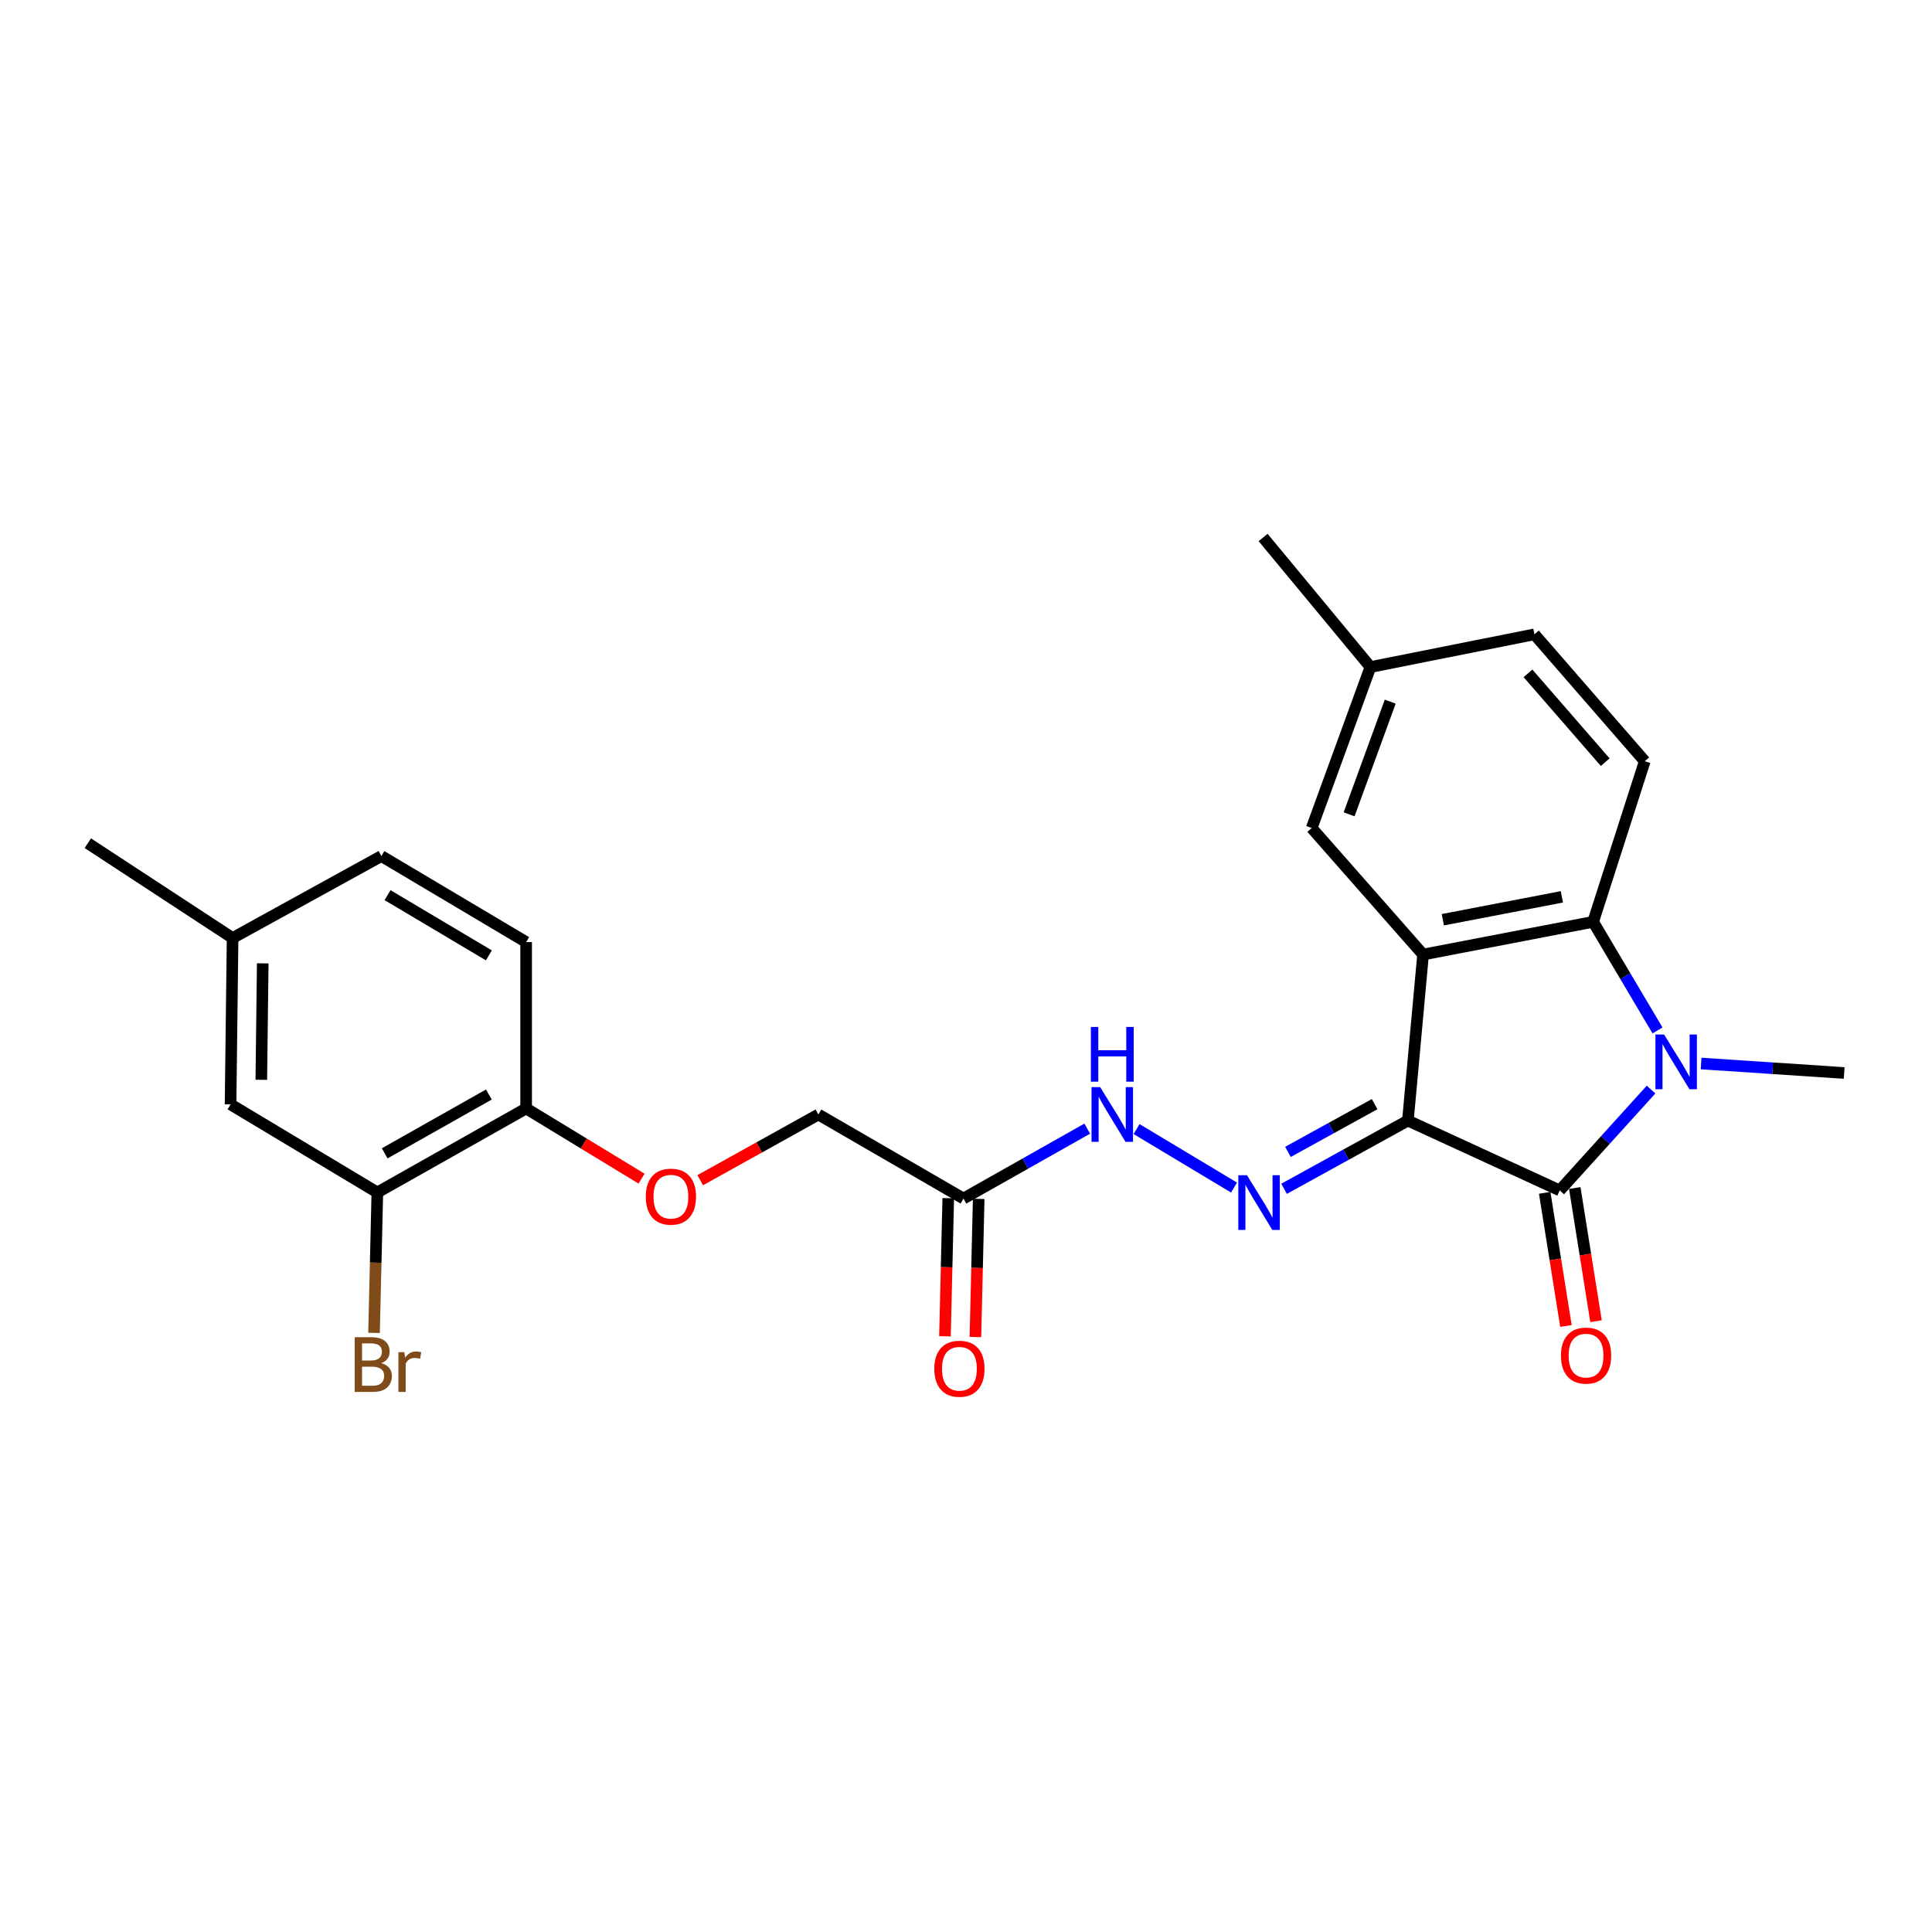 <?xml version='1.0' encoding='iso-8859-1'?>
<svg version='1.1' baseProfile='full'
              xmlns='http://www.w3.org/2000/svg'
                      xmlns:rdkit='http://www.rdkit.org/xml'
                      xmlns:xlink='http://www.w3.org/1999/xlink'
                  xml:space='preserve'
width='1000px' height='1000px' viewBox='0 0 1000 1000'>
<!-- END OF HEADER -->
<rect style='opacity:1.0;fill:#FFFFFF;stroke:none' width='1000' height='1000' x='0' y='0'> </rect>
<path class='bond-0' d='M 728.722,580.011 L 807.315,616.159' style='fill:none;fill-rule:evenodd;stroke:#000000;stroke-width:6px;stroke-linecap:butt;stroke-linejoin:miter;stroke-opacity:1' />
<path class='bond-1' d='M 728.722,580.011 L 736.577,494.07' style='fill:none;fill-rule:evenodd;stroke:#000000;stroke-width:6px;stroke-linecap:butt;stroke-linejoin:miter;stroke-opacity:1' />
<path class='bond-4' d='M 728.722,580.011 L 696.674,597.669' style='fill:none;fill-rule:evenodd;stroke:#000000;stroke-width:6px;stroke-linecap:butt;stroke-linejoin:miter;stroke-opacity:1' />
<path class='bond-4' d='M 696.674,597.669 L 664.626,615.326' style='fill:none;fill-rule:evenodd;stroke:#0000FF;stroke-width:6px;stroke-linecap:butt;stroke-linejoin:miter;stroke-opacity:1' />
<path class='bond-4' d='M 711.501,571.502 L 689.067,583.863' style='fill:none;fill-rule:evenodd;stroke:#000000;stroke-width:6px;stroke-linecap:butt;stroke-linejoin:miter;stroke-opacity:1' />
<path class='bond-4' d='M 689.067,583.863 L 666.634,596.223' style='fill:none;fill-rule:evenodd;stroke:#0000FF;stroke-width:6px;stroke-linecap:butt;stroke-linejoin:miter;stroke-opacity:1' />
<path class='bond-2' d='M 807.315,616.159 L 830.951,590.057' style='fill:none;fill-rule:evenodd;stroke:#000000;stroke-width:6px;stroke-linecap:butt;stroke-linejoin:miter;stroke-opacity:1' />
<path class='bond-2' d='M 830.951,590.057 L 854.587,563.955' style='fill:none;fill-rule:evenodd;stroke:#0000FF;stroke-width:6px;stroke-linecap:butt;stroke-linejoin:miter;stroke-opacity:1' />
<path class='bond-10' d='M 799.533,617.401 L 805.031,651.867' style='fill:none;fill-rule:evenodd;stroke:#000000;stroke-width:6px;stroke-linecap:butt;stroke-linejoin:miter;stroke-opacity:1' />
<path class='bond-10' d='M 805.031,651.867 L 810.529,686.333' style='fill:none;fill-rule:evenodd;stroke:#FF0000;stroke-width:6px;stroke-linecap:butt;stroke-linejoin:miter;stroke-opacity:1' />
<path class='bond-10' d='M 815.098,614.918 L 820.596,649.384' style='fill:none;fill-rule:evenodd;stroke:#000000;stroke-width:6px;stroke-linecap:butt;stroke-linejoin:miter;stroke-opacity:1' />
<path class='bond-10' d='M 820.596,649.384 L 826.095,683.85' style='fill:none;fill-rule:evenodd;stroke:#FF0000;stroke-width:6px;stroke-linecap:butt;stroke-linejoin:miter;stroke-opacity:1' />
<path class='bond-3' d='M 736.577,494.07 L 824.602,477.143' style='fill:none;fill-rule:evenodd;stroke:#000000;stroke-width:6px;stroke-linecap:butt;stroke-linejoin:miter;stroke-opacity:1' />
<path class='bond-3' d='M 746.804,476.052 L 808.421,464.203' style='fill:none;fill-rule:evenodd;stroke:#000000;stroke-width:6px;stroke-linecap:butt;stroke-linejoin:miter;stroke-opacity:1' />
<path class='bond-8' d='M 736.577,494.07 L 678.93,428.577' style='fill:none;fill-rule:evenodd;stroke:#000000;stroke-width:6px;stroke-linecap:butt;stroke-linejoin:miter;stroke-opacity:1' />
<path class='bond-17' d='M 880.491,550.471 L 917.518,552.924' style='fill:none;fill-rule:evenodd;stroke:#0000FF;stroke-width:6px;stroke-linecap:butt;stroke-linejoin:miter;stroke-opacity:1' />
<path class='bond-17' d='M 917.518,552.924 L 954.545,555.377' style='fill:none;fill-rule:evenodd;stroke:#000000;stroke-width:6px;stroke-linecap:butt;stroke-linejoin:miter;stroke-opacity:1' />
<path class='bond-25' d='M 857.927,533.349 L 841.264,505.246' style='fill:none;fill-rule:evenodd;stroke:#0000FF;stroke-width:6px;stroke-linecap:butt;stroke-linejoin:miter;stroke-opacity:1' />
<path class='bond-25' d='M 841.264,505.246 L 824.602,477.143' style='fill:none;fill-rule:evenodd;stroke:#000000;stroke-width:6px;stroke-linecap:butt;stroke-linejoin:miter;stroke-opacity:1' />
<path class='bond-7' d='M 824.602,477.143 L 851.319,394.005' style='fill:none;fill-rule:evenodd;stroke:#000000;stroke-width:6px;stroke-linecap:butt;stroke-linejoin:miter;stroke-opacity:1' />
<path class='bond-6' d='M 638.732,614.682 L 588.29,584.414' style='fill:none;fill-rule:evenodd;stroke:#0000FF;stroke-width:6px;stroke-linecap:butt;stroke-linejoin:miter;stroke-opacity:1' />
<path class='bond-5' d='M 498.695,620.354 L 530.728,602.267' style='fill:none;fill-rule:evenodd;stroke:#000000;stroke-width:6px;stroke-linecap:butt;stroke-linejoin:miter;stroke-opacity:1' />
<path class='bond-5' d='M 530.728,602.267 L 562.761,584.18' style='fill:none;fill-rule:evenodd;stroke:#0000FF;stroke-width:6px;stroke-linecap:butt;stroke-linejoin:miter;stroke-opacity:1' />
<path class='bond-13' d='M 490.816,620.166 L 489.963,655.917' style='fill:none;fill-rule:evenodd;stroke:#000000;stroke-width:6px;stroke-linecap:butt;stroke-linejoin:miter;stroke-opacity:1' />
<path class='bond-13' d='M 489.963,655.917 L 489.109,691.669' style='fill:none;fill-rule:evenodd;stroke:#FF0000;stroke-width:6px;stroke-linecap:butt;stroke-linejoin:miter;stroke-opacity:1' />
<path class='bond-13' d='M 506.574,620.542 L 505.721,656.294' style='fill:none;fill-rule:evenodd;stroke:#000000;stroke-width:6px;stroke-linecap:butt;stroke-linejoin:miter;stroke-opacity:1' />
<path class='bond-13' d='M 505.721,656.294 L 504.867,692.045' style='fill:none;fill-rule:evenodd;stroke:#FF0000;stroke-width:6px;stroke-linecap:butt;stroke-linejoin:miter;stroke-opacity:1' />
<path class='bond-15' d='M 498.695,620.354 L 423.596,576.867' style='fill:none;fill-rule:evenodd;stroke:#000000;stroke-width:6px;stroke-linecap:butt;stroke-linejoin:miter;stroke-opacity:1' />
<path class='bond-26' d='M 851.319,394.005 L 794.215,328.337' style='fill:none;fill-rule:evenodd;stroke:#000000;stroke-width:6px;stroke-linecap:butt;stroke-linejoin:miter;stroke-opacity:1' />
<path class='bond-26' d='M 830.859,394.498 L 790.886,348.53' style='fill:none;fill-rule:evenodd;stroke:#000000;stroke-width:6px;stroke-linecap:butt;stroke-linejoin:miter;stroke-opacity:1' />
<path class='bond-19' d='M 678.93,428.577 L 709.334,345.264' style='fill:none;fill-rule:evenodd;stroke:#000000;stroke-width:6px;stroke-linecap:butt;stroke-linejoin:miter;stroke-opacity:1' />
<path class='bond-19' d='M 698.298,421.484 L 719.581,363.165' style='fill:none;fill-rule:evenodd;stroke:#000000;stroke-width:6px;stroke-linecap:butt;stroke-linejoin:miter;stroke-opacity:1' />
<path class='bond-9' d='M 195.312,617.21 L 272.329,573.732' style='fill:none;fill-rule:evenodd;stroke:#000000;stroke-width:6px;stroke-linecap:butt;stroke-linejoin:miter;stroke-opacity:1' />
<path class='bond-9' d='M 199.115,596.962 L 253.027,566.527' style='fill:none;fill-rule:evenodd;stroke:#000000;stroke-width:6px;stroke-linecap:butt;stroke-linejoin:miter;stroke-opacity:1' />
<path class='bond-14' d='M 195.312,617.21 L 119.337,571.63' style='fill:none;fill-rule:evenodd;stroke:#000000;stroke-width:6px;stroke-linecap:butt;stroke-linejoin:miter;stroke-opacity:1' />
<path class='bond-18' d='M 195.312,617.21 L 194.454,653.554' style='fill:none;fill-rule:evenodd;stroke:#000000;stroke-width:6px;stroke-linecap:butt;stroke-linejoin:miter;stroke-opacity:1' />
<path class='bond-18' d='M 194.454,653.554 L 193.597,689.898' style='fill:none;fill-rule:evenodd;stroke:#7F4C19;stroke-width:6px;stroke-linecap:butt;stroke-linejoin:miter;stroke-opacity:1' />
<path class='bond-11' d='M 272.329,573.732 L 302.199,591.898' style='fill:none;fill-rule:evenodd;stroke:#000000;stroke-width:6px;stroke-linecap:butt;stroke-linejoin:miter;stroke-opacity:1' />
<path class='bond-11' d='M 302.199,591.898 L 332.069,610.064' style='fill:none;fill-rule:evenodd;stroke:#FF0000;stroke-width:6px;stroke-linecap:butt;stroke-linejoin:miter;stroke-opacity:1' />
<path class='bond-16' d='M 272.329,573.732 L 272.329,487.625' style='fill:none;fill-rule:evenodd;stroke:#000000;stroke-width:6px;stroke-linecap:butt;stroke-linejoin:miter;stroke-opacity:1' />
<path class='bond-12' d='M 362.445,610.862 L 393.021,593.865' style='fill:none;fill-rule:evenodd;stroke:#FF0000;stroke-width:6px;stroke-linecap:butt;stroke-linejoin:miter;stroke-opacity:1' />
<path class='bond-12' d='M 393.021,593.865 L 423.596,576.867' style='fill:none;fill-rule:evenodd;stroke:#000000;stroke-width:6px;stroke-linecap:butt;stroke-linejoin:miter;stroke-opacity:1' />
<path class='bond-27' d='M 119.337,571.63 L 120.388,485.524' style='fill:none;fill-rule:evenodd;stroke:#000000;stroke-width:6px;stroke-linecap:butt;stroke-linejoin:miter;stroke-opacity:1' />
<path class='bond-27' d='M 135.256,558.907 L 135.991,498.632' style='fill:none;fill-rule:evenodd;stroke:#000000;stroke-width:6px;stroke-linecap:butt;stroke-linejoin:miter;stroke-opacity:1' />
<path class='bond-22' d='M 272.329,487.625 L 197.405,443.096' style='fill:none;fill-rule:evenodd;stroke:#000000;stroke-width:6px;stroke-linecap:butt;stroke-linejoin:miter;stroke-opacity:1' />
<path class='bond-22' d='M 253.037,494.496 L 200.59,463.326' style='fill:none;fill-rule:evenodd;stroke:#000000;stroke-width:6px;stroke-linecap:butt;stroke-linejoin:miter;stroke-opacity:1' />
<path class='bond-20' d='M 709.334,345.264 L 794.215,328.337' style='fill:none;fill-rule:evenodd;stroke:#000000;stroke-width:6px;stroke-linecap:butt;stroke-linejoin:miter;stroke-opacity:1' />
<path class='bond-23' d='M 709.334,345.264 L 653.78,278.203' style='fill:none;fill-rule:evenodd;stroke:#000000;stroke-width:6px;stroke-linecap:butt;stroke-linejoin:miter;stroke-opacity:1' />
<path class='bond-21' d='M 120.388,485.524 L 197.405,443.096' style='fill:none;fill-rule:evenodd;stroke:#000000;stroke-width:6px;stroke-linecap:butt;stroke-linejoin:miter;stroke-opacity:1' />
<path class='bond-24' d='M 120.388,485.524 L 45.455,436.441' style='fill:none;fill-rule:evenodd;stroke:#000000;stroke-width:6px;stroke-linecap:butt;stroke-linejoin:miter;stroke-opacity:1' />
<path  class='atom-3' d='M 861.312 535.455
L 870.592 550.455
Q 871.512 551.935, 872.992 554.615
Q 874.472 557.295, 874.552 557.455
L 874.552 535.455
L 878.312 535.455
L 878.312 563.775
L 874.432 563.775
L 864.472 547.375
Q 863.312 545.455, 862.072 543.255
Q 860.872 541.055, 860.512 540.375
L 860.512 563.775
L 856.832 563.775
L 856.832 535.455
L 861.312 535.455
' fill='#0000FF'/>
<path  class='atom-5' d='M 645.427 608.295
L 654.707 623.295
Q 655.627 624.775, 657.107 627.455
Q 658.587 630.135, 658.667 630.295
L 658.667 608.295
L 662.427 608.295
L 662.427 636.615
L 658.547 636.615
L 648.587 620.215
Q 647.427 618.295, 646.187 616.095
Q 644.987 613.895, 644.627 613.215
L 644.627 636.615
L 640.947 636.615
L 640.947 608.295
L 645.427 608.295
' fill='#0000FF'/>
<path  class='atom-7' d='M 569.452 562.707
L 578.732 577.707
Q 579.652 579.187, 581.132 581.867
Q 582.612 584.547, 582.692 584.707
L 582.692 562.707
L 586.452 562.707
L 586.452 591.027
L 582.572 591.027
L 572.612 574.627
Q 571.452 572.707, 570.212 570.507
Q 569.012 568.307, 568.652 567.627
L 568.652 591.027
L 564.972 591.027
L 564.972 562.707
L 569.452 562.707
' fill='#0000FF'/>
<path  class='atom-7' d='M 564.632 531.555
L 568.472 531.555
L 568.472 543.595
L 582.952 543.595
L 582.952 531.555
L 586.792 531.555
L 586.792 559.875
L 582.952 559.875
L 582.952 546.795
L 568.472 546.795
L 568.472 559.875
L 564.632 559.875
L 564.632 531.555
' fill='#0000FF'/>
<path  class='atom-11' d='M 807.941 701.654
Q 807.941 694.854, 811.301 691.054
Q 814.661 687.254, 820.941 687.254
Q 827.221 687.254, 830.581 691.054
Q 833.941 694.854, 833.941 701.654
Q 833.941 708.534, 830.541 712.454
Q 827.141 716.334, 820.941 716.334
Q 814.701 716.334, 811.301 712.454
Q 807.941 708.574, 807.941 701.654
M 820.941 713.134
Q 825.261 713.134, 827.581 710.254
Q 829.941 707.334, 829.941 701.654
Q 829.941 696.094, 827.581 693.294
Q 825.261 690.454, 820.941 690.454
Q 816.621 690.454, 814.261 693.254
Q 811.941 696.054, 811.941 701.654
Q 811.941 707.374, 814.261 710.254
Q 816.621 713.134, 820.941 713.134
' fill='#FF0000'/>
<path  class='atom-13' d='M 334.262 619.383
Q 334.262 612.583, 337.622 608.783
Q 340.982 604.983, 347.262 604.983
Q 353.542 604.983, 356.902 608.783
Q 360.262 612.583, 360.262 619.383
Q 360.262 626.263, 356.862 630.183
Q 353.462 634.063, 347.262 634.063
Q 341.022 634.063, 337.622 630.183
Q 334.262 626.303, 334.262 619.383
M 347.262 630.863
Q 351.582 630.863, 353.902 627.983
Q 356.262 625.063, 356.262 619.383
Q 356.262 613.823, 353.902 611.023
Q 351.582 608.183, 347.262 608.183
Q 342.942 608.183, 340.582 610.983
Q 338.262 613.783, 338.262 619.383
Q 338.262 625.103, 340.582 627.983
Q 342.942 630.863, 347.262 630.863
' fill='#FF0000'/>
<path  class='atom-14' d='M 483.594 708.458
Q 483.594 701.658, 486.954 697.858
Q 490.314 694.058, 496.594 694.058
Q 502.874 694.058, 506.234 697.858
Q 509.594 701.658, 509.594 708.458
Q 509.594 715.338, 506.194 719.258
Q 502.794 723.138, 496.594 723.138
Q 490.354 723.138, 486.954 719.258
Q 483.594 715.378, 483.594 708.458
M 496.594 719.938
Q 500.914 719.938, 503.234 717.058
Q 505.594 714.138, 505.594 708.458
Q 505.594 702.898, 503.234 700.098
Q 500.914 697.258, 496.594 697.258
Q 492.274 697.258, 489.914 700.058
Q 487.594 702.858, 487.594 708.458
Q 487.594 714.178, 489.914 717.058
Q 492.274 719.938, 496.594 719.938
' fill='#FF0000'/>
<path  class='atom-19' d='M 197.35 705.565
Q 200.07 706.325, 201.43 708.005
Q 202.83 709.645, 202.83 712.085
Q 202.83 716.005, 200.31 718.245
Q 197.83 720.445, 193.11 720.445
L 183.59 720.445
L 183.59 692.125
L 191.95 692.125
Q 196.79 692.125, 199.23 694.085
Q 201.67 696.045, 201.67 699.645
Q 201.67 703.925, 197.35 705.565
M 187.39 695.325
L 187.39 704.205
L 191.95 704.205
Q 194.75 704.205, 196.19 703.085
Q 197.67 701.925, 197.67 699.645
Q 197.67 695.325, 191.95 695.325
L 187.39 695.325
M 193.11 717.245
Q 195.87 717.245, 197.35 715.925
Q 198.83 714.605, 198.83 712.085
Q 198.83 709.765, 197.19 708.605
Q 195.59 707.405, 192.51 707.405
L 187.39 707.405
L 187.39 717.245
L 193.11 717.245
' fill='#7F4C19'/>
<path  class='atom-19' d='M 209.27 699.885
L 209.71 702.725
Q 211.87 699.525, 215.39 699.525
Q 216.51 699.525, 218.03 699.925
L 217.43 703.285
Q 215.71 702.885, 214.75 702.885
Q 213.07 702.885, 211.95 703.565
Q 210.87 704.205, 209.99 705.765
L 209.99 720.445
L 206.23 720.445
L 206.23 699.885
L 209.27 699.885
' fill='#7F4C19'/>
</svg>
